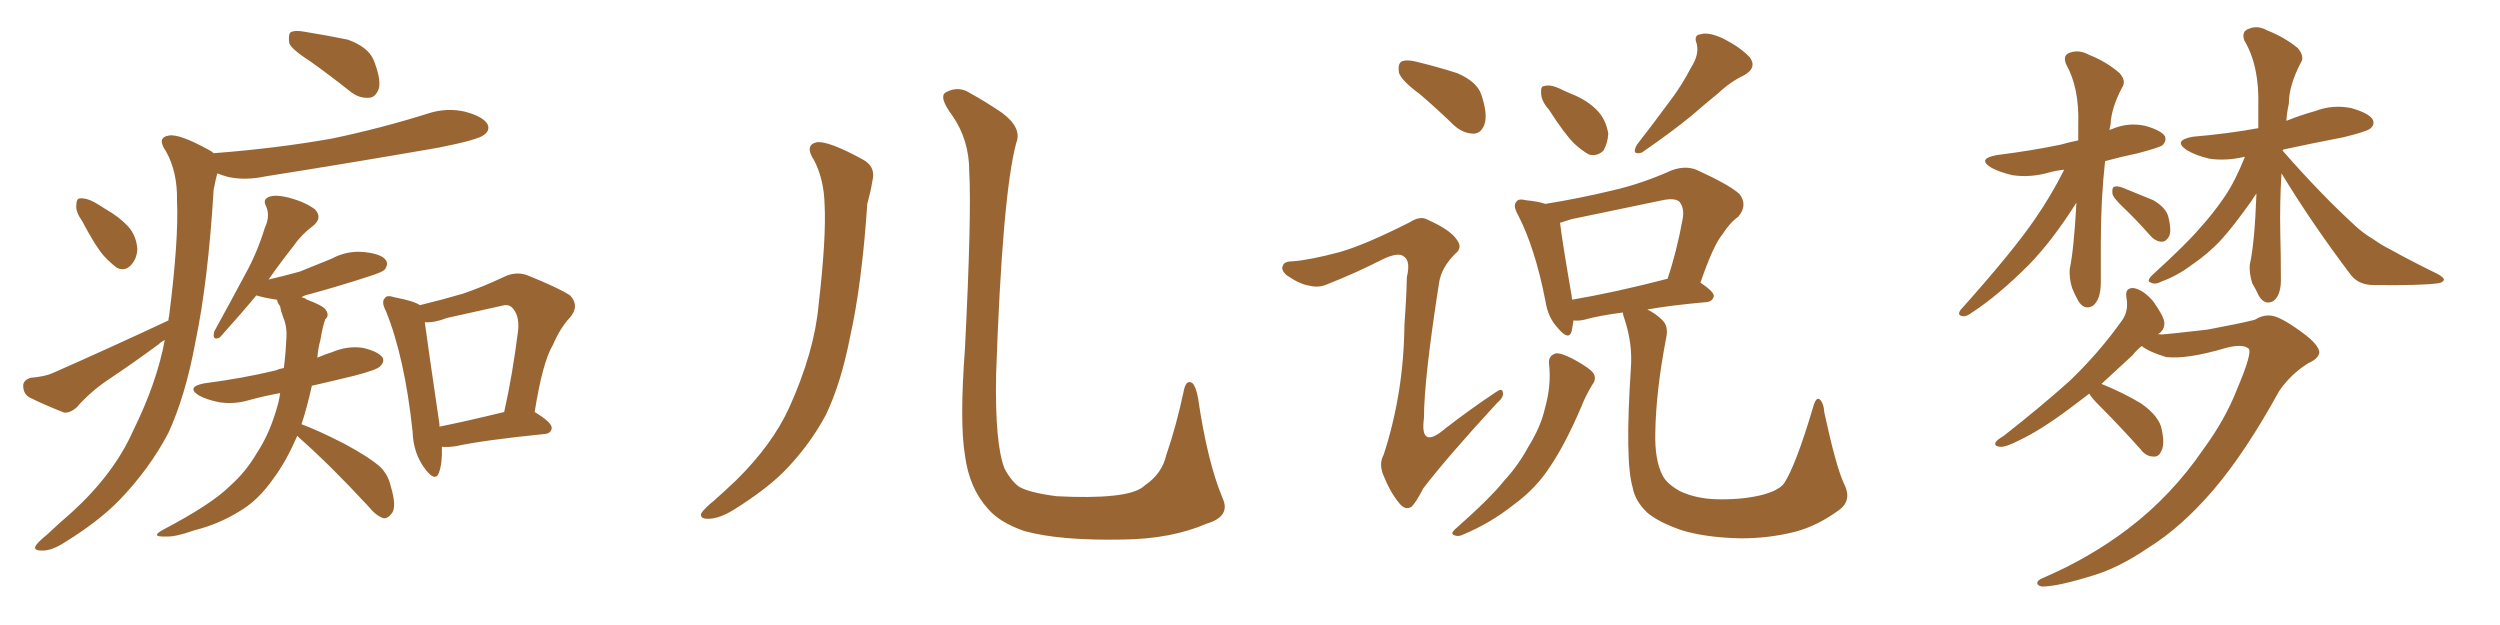 <svg xmlns="http://www.w3.org/2000/svg" xmlns:xlink="http://www.w3.org/1999/xlink" width="600" height="150"><path fill="#996633" padding="10" d="M74.56 14.79L74.56 14.79Q70.02 11.87 69.43 10.40L69.43 10.40Q69.14 8.35 69.73 7.76L69.73 7.76Q70.75 7.18 73.10 7.62L73.10 7.62Q78.52 8.50 83.50 9.52L83.50 9.52Q88.33 11.28 89.65 14.36L89.65 14.36Q91.41 18.75 90.97 21.09L90.97 21.09Q90.23 23.29 88.77 23.44L88.77 23.44Q86.28 23.73 84.08 21.97L84.08 21.97Q79.10 18.02 74.56 14.79ZM19.78 53.17L19.78 53.17Q18.16 50.83 18.31 49.37L18.31 49.37Q18.31 47.61 19.19 47.61L19.19 47.61Q20.65 47.46 22.56 48.49L22.56 48.49Q23.88 49.22 25.20 50.10L25.20 50.10Q28.56 52.00 30.76 54.35L30.76 54.35Q32.81 56.69 32.96 59.91L32.96 59.91Q32.81 62.11 31.49 63.57L31.49 63.57Q30.03 65.19 28.13 64.31L28.13 64.31Q26.66 63.28 24.90 61.38L24.90 61.38Q22.85 59.03 19.78 53.17ZM40.43 76.90L40.43 76.90Q40.43 76.32 40.58 75.88L40.58 75.88Q42.92 57.42 42.48 48.19L42.48 48.19Q42.63 41.31 39.84 36.33L39.84 36.33Q37.50 32.96 40.58 32.52L40.58 32.52Q43.07 32.08 50.24 36.04L50.24 36.04Q50.83 36.33 51.27 36.77L51.27 36.77Q66.50 35.60 79.69 33.25L79.69 33.25Q91.55 30.76 102.69 27.25L102.69 27.25Q107.23 25.78 111.62 26.81L111.62 26.81Q116.02 27.98 117.04 29.88L117.04 29.88Q117.63 31.35 116.16 32.37L116.16 32.37Q114.84 33.54 105.18 35.45L105.18 35.45Q84.08 39.11 63.72 42.33L63.72 42.33Q58.89 43.36 54.79 42.48L54.79 42.48Q53.17 42.04 52.15 41.60L52.15 41.60Q51.71 43.21 51.27 45.56L51.27 45.56Q49.95 67.53 46.88 82.18L46.88 82.18Q44.53 94.92 40.43 103.86L40.43 103.86Q35.89 112.50 28.71 119.97L28.71 119.97Q23.73 125.10 15.67 130.08L15.67 130.08Q12.30 132.28 9.96 132.13L9.96 132.13Q8.06 132.13 8.50 131.10L8.50 131.10Q8.94 130.22 11.28 128.32L11.28 128.32Q14.06 125.68 17.29 122.90L17.29 122.90Q27.39 113.67 31.93 103.42L31.93 103.42Q37.65 91.85 39.55 81.59L39.55 81.59Q38.67 82.03 38.09 82.62L38.09 82.62Q31.93 87.16 25.78 91.26L25.78 91.26Q21.68 94.04 18.46 97.71L18.46 97.71Q16.85 99.17 15.38 99.02L15.38 99.02Q10.55 97.12 7.03 95.36L7.03 95.36Q5.57 94.48 5.57 92.58L5.57 92.58Q5.57 91.26 7.32 90.67L7.32 90.67Q10.84 90.38 12.74 89.50L12.74 89.50Q27.98 82.76 40.43 76.90ZM71.34 104.59L71.34 104.59Q68.70 110.74 65.63 114.84L65.63 114.84Q61.96 120.12 57.42 122.75L57.42 122.75Q52.44 125.83 46.58 127.29L46.58 127.29Q42.04 128.91 39.84 128.76L39.84 128.76Q35.89 128.91 39.11 127.15L39.11 127.15Q50.83 121.00 55.22 116.60L55.22 116.60Q59.03 113.23 61.67 108.69L61.67 108.69Q64.89 103.86 66.80 96.68L66.80 96.68Q67.09 95.36 67.24 94.34L67.24 94.34Q63.28 95.07 60.06 95.95L60.06 95.95Q56.25 97.12 52.59 96.53L52.59 96.53Q49.66 95.95 47.75 94.92L47.75 94.92Q44.53 92.87 49.07 91.99L49.07 91.99Q58.15 90.82 66.06 88.92L66.06 88.92Q67.09 88.48 68.12 88.33L68.12 88.33Q68.55 85.11 68.70 81.59L68.70 81.59Q68.99 78.52 67.97 76.17L67.97 76.17Q67.38 74.56 67.24 73.54L67.24 73.54Q66.50 72.51 66.50 71.92L66.50 71.92Q66.36 71.92 66.36 71.92L66.36 71.92Q63.43 71.48 61.52 70.90L61.52 70.90Q58.01 75.15 52.73 81.01L52.73 81.01Q50.83 81.88 51.42 79.54L51.42 79.54Q55.37 72.36 58.89 65.77L58.89 65.77Q61.67 60.79 63.57 54.64L63.57 54.64Q64.89 51.86 63.87 49.51L63.87 49.51Q62.99 47.90 64.45 47.31L64.45 47.31Q65.92 46.58 69.43 47.46L69.43 47.46Q73.24 48.49 75.59 50.24L75.59 50.24Q77.49 52.29 75.15 54.20L75.15 54.20Q72.36 56.25 70.46 59.03L70.46 59.03Q67.53 62.70 64.45 67.09L64.45 67.09Q68.26 66.21 71.92 65.19L71.92 65.19Q75.88 63.57 79.54 62.11L79.54 62.11Q83.35 60.06 87.45 60.50L87.45 60.50Q91.55 60.94 92.58 62.40L92.58 62.40Q93.31 63.43 92.29 64.75L92.29 64.75Q91.70 65.33 88.48 66.36L88.48 66.36Q81.30 68.70 74.27 70.61L74.27 70.61Q72.95 70.90 72.36 71.34L72.36 71.34Q73.10 71.48 73.68 71.92L73.68 71.92Q77.64 73.39 78.22 74.41L78.22 74.41Q79.10 75.73 78.08 76.61L78.08 76.61Q77.49 78.08 76.90 81.59L76.90 81.59Q76.32 83.64 76.17 85.84L76.17 85.84Q77.78 85.11 79.69 84.52L79.69 84.52Q83.50 82.91 87.16 83.50L87.16 83.50Q90.82 84.38 91.85 85.84L91.85 85.84Q92.29 86.87 91.26 87.89L91.26 87.89Q90.53 88.77 84.81 90.23L84.81 90.23Q79.39 91.55 74.85 92.58L74.85 92.58Q73.68 97.85 72.36 101.81L72.36 101.81Q76.32 103.27 82.62 106.49L82.62 106.49Q88.62 109.72 91.26 112.06L91.26 112.06Q93.16 113.96 93.75 116.60L93.75 116.60Q95.36 121.88 93.90 123.34L93.90 123.34Q93.02 124.51 91.99 124.37L91.99 124.37Q90.23 123.78 88.33 121.44L88.33 121.44Q79.39 111.77 71.78 105.03L71.78 105.03Q71.48 104.74 71.34 104.59ZM106.05 107.23L106.05 107.23Q106.20 111.18 105.32 113.53L105.32 113.53Q104.44 115.72 102.10 112.65L102.10 112.65Q99.17 108.84 99.02 103.56L99.02 103.56Q97.12 85.69 92.58 74.56L92.58 74.56Q91.41 72.36 92.43 71.48L92.43 71.48Q92.87 70.75 94.63 71.34L94.63 71.34Q99.32 72.22 100.78 73.24L100.78 73.24Q106.20 71.92 111.18 70.46L111.18 70.46Q115.87 68.85 120.85 66.50L120.85 66.50Q123.78 65.04 126.56 66.06L126.56 66.06Q134.18 69.14 136.82 70.90L136.82 70.90Q139.16 73.39 136.82 76.17L136.82 76.17Q134.47 78.66 132.71 82.76L132.71 82.76Q130.22 86.87 128.32 98.88L128.32 98.88Q132.42 101.37 132.42 102.69L132.42 102.69Q132.28 104.00 130.81 104.15L130.81 104.15Q116.16 105.62 109.42 107.08L109.42 107.08Q107.52 107.37 106.05 107.23ZM105.47 102.39L105.47 102.39L105.47 102.39Q112.06 101.07 121.00 98.88L121.00 98.88Q123.05 89.79 124.37 79.10L124.37 79.10Q124.66 75.44 122.75 73.68L122.75 73.68Q121.88 72.95 120.41 73.39L120.41 73.39Q113.96 74.85 107.23 76.32L107.23 76.32Q104.30 77.49 101.95 77.34L101.95 77.34Q102.69 82.91 105.47 101.81L105.47 101.81Q105.47 102.25 105.47 102.39ZM195.41 38.53L195.41 38.53Q192.92 34.72 196.14 34.13L196.14 34.13Q198.93 33.84 206.98 38.23L206.98 38.23Q210.35 39.99 209.33 43.65L209.33 43.65Q209.03 45.70 208.15 48.93L208.15 48.93Q206.84 68.26 204.05 80.71L204.05 80.71Q201.86 91.99 198.19 99.61L198.19 99.61Q194.09 107.23 187.79 113.53L187.79 113.53Q183.40 117.77 176.37 122.17L176.37 122.17Q172.71 124.51 169.92 124.51L169.92 124.51Q167.87 124.51 168.31 123.19L168.31 123.19Q169.04 122.02 171.39 120.12L171.39 120.12Q173.88 117.92 176.66 115.28L176.66 115.28Q185.30 106.79 189.40 97.85L189.40 97.85Q195.41 84.52 196.44 73.39L196.44 73.39Q198.34 56.98 197.90 49.07L197.90 49.07Q197.75 43.07 195.41 38.53ZM293.41 119.53L293.41 119.53L293.41 119.53Q295.46 123.93 289.60 125.68L289.60 125.68Q281.10 129.35 269.53 129.49L269.53 129.49Q254.30 129.79 245.80 127.44L245.80 127.44Q239.94 125.39 237.16 122.17L237.16 122.17Q232.62 117.19 231.59 109.28L231.59 109.28Q230.27 101.37 231.59 83.64L231.59 83.64Q233.20 51.71 232.62 41.16L232.62 41.16Q232.62 33.54 228.52 27.69L228.52 27.69Q225.15 23.14 227.05 22.12L227.05 22.12Q230.13 20.51 232.91 22.41L232.91 22.41Q236.43 24.32 240.53 27.10L240.53 27.10Q245.36 30.76 243.90 34.28L243.90 34.28Q240.53 46.88 239.06 90.09L239.06 90.09Q238.77 106.64 241.11 112.50L241.11 112.50Q242.58 115.28 244.48 116.75L244.48 116.75Q246.83 118.21 253.56 119.09L253.56 119.09Q261.77 119.53 267.19 118.95L267.19 118.95Q272.90 118.36 274.80 116.46L274.80 116.46Q278.91 113.67 279.93 109.13L279.93 109.13Q282.28 102.39 284.18 93.46L284.18 93.46Q284.77 90.97 286.23 91.99L286.23 91.99Q287.11 93.02 287.55 95.65L287.55 95.65Q289.75 110.74 293.41 119.53ZM340.72 22.56L340.72 22.56Q336.33 19.34 335.74 17.43L335.74 17.43Q335.45 15.38 336.33 14.79L336.33 14.79Q337.50 14.21 339.84 14.79L339.84 14.79Q345.26 16.11 349.80 17.58L349.80 17.58Q354.49 19.63 355.52 22.71L355.52 22.71Q357.13 27.54 356.25 29.88L356.25 29.88Q355.52 31.93 353.76 32.08L353.76 32.08Q351.27 32.08 349.07 30.18L349.07 30.18Q344.82 26.07 340.72 22.56ZM321.53 60.50L321.53 60.50Q327.69 58.74 338.38 53.32L338.38 53.32Q340.87 51.71 342.63 52.73L342.63 52.73Q348.19 55.22 349.66 57.57L349.66 57.57Q351.12 59.47 349.22 60.94L349.22 60.94Q346.00 64.16 345.41 67.68L345.41 67.68Q341.75 90.97 341.75 100.34L341.75 100.34Q340.72 108.11 346.88 102.83L346.88 102.83Q352.73 98.29 358.89 94.19L358.89 94.19Q360.50 93.02 360.64 94.04L360.64 94.04Q361.08 95.21 359.33 96.68L359.33 96.68Q347.31 109.72 341.60 117.19L341.60 117.19Q339.84 120.56 338.82 121.58L338.82 121.58Q337.35 122.61 335.89 120.85L335.89 120.85Q333.69 118.21 332.23 114.55L332.23 114.55Q330.76 111.47 332.08 109.13L332.08 109.13Q336.91 94.34 337.06 77.93L337.06 77.93Q337.50 72.22 337.65 66.50L337.65 66.50Q338.53 62.70 337.06 61.67L337.06 61.67Q335.74 60.35 331.79 62.26L331.79 62.26Q325.49 65.48 318.46 68.26L318.46 68.26Q316.41 69.14 314.21 68.55L314.21 68.55Q312.01 68.26 308.79 66.06L308.79 66.06Q307.32 64.75 307.91 63.72L307.91 63.72Q308.20 62.70 310.40 62.70L310.40 62.70Q314.36 62.40 321.53 60.50ZM371.78 26.37L371.78 26.37Q369.87 24.17 369.87 22.41L369.87 22.41Q369.73 20.65 370.61 20.65L370.61 20.65Q372.07 20.21 374.27 21.24L374.27 21.24Q375.73 21.97 377.20 22.56L377.20 22.56Q380.86 24.02 383.20 26.37L383.20 26.37Q385.40 28.56 385.99 32.08L385.99 32.08Q385.84 34.42 384.81 36.18L384.81 36.18Q383.20 37.65 381.30 37.06L381.30 37.06Q379.69 36.18 377.78 34.42L377.78 34.42Q375.44 32.08 371.78 26.37ZM405.91 16.11L405.91 16.11Q407.81 13.18 407.23 10.55L407.23 10.55Q406.35 8.35 408.25 8.20L408.25 8.20Q410.16 7.62 413.82 9.38L413.82 9.38Q417.77 11.43 419.97 13.77L419.97 13.77Q421.73 16.26 418.65 18.02L418.65 18.02Q415.28 19.63 412.50 22.27L412.50 22.27Q409.28 24.90 406.05 27.69L406.05 27.69Q401.66 31.35 394.04 36.62L394.04 36.62Q391.41 37.35 392.87 34.72L392.87 34.72Q396.97 29.44 400.63 24.46L400.63 24.46Q403.56 20.65 405.91 16.11ZM371.78 87.45L371.78 87.45Q371.48 85.40 373.39 84.81L373.39 84.81Q374.71 84.67 377.49 86.13L377.49 86.13Q381.59 88.33 382.47 89.65L382.47 89.65Q383.20 90.97 382.18 92.29L382.18 92.29Q380.57 94.92 379.54 97.56L379.54 97.56Q375.73 106.49 372.07 111.91L372.07 111.91Q368.70 117.19 363.28 121.14L363.28 121.14Q357.71 125.54 351.42 128.17L351.42 128.17Q350.10 128.91 349.07 128.47L349.07 128.47Q348.05 128.17 349.07 127.15L349.07 127.15Q357.71 119.53 360.94 115.43L360.94 115.43Q364.45 111.62 366.80 107.23L366.80 107.23Q369.73 102.54 370.75 98.14L370.75 98.14Q372.36 92.43 371.78 87.45ZM442.53 116.02L442.53 116.02Q444.58 119.97 441.50 122.31L441.50 122.31Q436.38 126.12 430.96 127.59L430.96 127.59Q424.66 129.20 417.92 129.20L417.92 129.20Q409.57 129.05 403.71 127.29L403.71 127.29Q398.14 125.39 395.36 123.05L395.36 123.05Q392.43 120.26 391.85 117.04L391.85 117.04Q389.94 110.74 391.41 88.33L391.41 88.33Q391.85 82.62 389.94 76.76L389.94 76.76Q389.50 75.59 389.50 75L389.50 75Q383.79 75.73 380.13 76.76L380.13 76.76Q378.66 77.05 377.64 76.90L377.64 76.90Q377.34 78.52 377.20 79.54L377.20 79.54Q376.46 81.88 373.83 78.66L373.83 78.66Q371.48 76.17 370.90 72.22L370.90 72.22Q368.41 59.47 364.31 51.56L364.31 51.56Q362.99 49.22 364.01 48.34L364.01 48.34Q364.45 47.61 366.21 48.05L366.21 48.05Q369.14 48.34 370.90 48.93L370.90 48.93Q379.10 47.61 387.01 45.70L387.01 45.70Q394.04 44.09 401.22 40.87L401.22 40.87Q404.44 39.70 407.08 40.72L407.08 40.72Q415.14 44.38 417.48 46.58L417.48 46.58Q419.53 49.22 417.19 52.00L417.19 52.00Q415.14 53.47 413.38 56.25L413.38 56.25Q411.18 58.89 408.11 67.82L408.11 67.82Q411.33 70.02 411.33 71.04L411.33 71.04Q411.04 72.36 409.57 72.51L409.57 72.51Q401.22 73.24 395.36 74.27L395.36 74.27Q397.41 75.29 398.88 76.76L398.88 76.76Q400.49 78.22 399.90 81.01L399.90 81.01Q397.41 93.90 397.27 104.00L397.27 104.00Q397.12 110.45 399.02 114.11L399.02 114.11Q400.05 116.16 403.27 117.92L403.27 117.92Q407.08 119.68 411.91 119.82L411.91 119.82Q417.63 119.97 422.17 118.95L422.17 118.95Q426.71 117.92 428.17 116.02L428.17 116.02Q430.96 111.77 435.06 98.00L435.06 98.00Q435.79 95.21 436.67 95.80L436.67 95.80Q437.70 96.68 437.84 99.02L437.84 99.02Q440.63 111.91 442.53 116.02ZM400.05 66.94L400.05 66.94L400.05 66.94Q400.05 66.94 400.20 66.94L400.20 66.94Q402.39 60.50 403.86 52.44L403.86 52.44Q404.30 49.80 402.98 48.34L402.98 48.34Q401.81 47.46 399.02 48.05L399.02 48.05Q388.33 50.24 377.20 52.59L377.20 52.59Q375.73 53.03 374.41 53.47L374.41 53.47Q374.85 57.42 377.20 71.04L377.20 71.04Q377.20 71.48 377.34 71.92L377.34 71.92Q387.60 70.17 400.05 66.94ZM495.41 40.72L495.41 40.72Q492.92 41.02 491.02 41.60L491.02 41.60Q486.91 42.63 482.96 42.04L482.96 42.04Q479.88 41.31 477.98 40.28L477.98 40.28Q474.32 38.09 479.30 37.21L479.30 37.21Q487.50 36.18 494.53 34.72L494.53 34.72Q496.58 34.13 498.78 33.69L498.78 33.69Q498.78 31.79 498.78 29.88L498.78 29.88Q499.07 21.09 495.85 15.38L495.85 15.38Q494.97 13.18 496.88 12.60L496.88 12.60Q499.07 11.87 501.42 13.18L501.42 13.18Q505.52 14.79 508.74 17.58L508.74 17.58Q510.35 19.48 509.33 20.95L509.33 20.95Q506.69 25.93 506.54 29.88L506.54 29.88Q506.40 30.62 506.25 31.20L506.25 31.20Q506.54 31.05 506.69 31.05L506.69 31.05Q510.64 29.30 514.75 30.18L514.75 30.18Q518.55 31.20 519.58 32.67L519.58 32.67Q520.02 33.84 518.99 34.86L518.99 34.86Q518.12 35.45 513.13 36.77L513.13 36.77Q508.89 37.65 505.22 38.67L505.22 38.67Q504.20 47.90 504.20 58.15L504.20 58.15Q504.20 62.70 504.20 67.68L504.20 67.68Q504.20 71.92 502.29 73.39L502.29 73.39Q500.24 74.56 498.78 72.22L498.78 72.22Q497.90 70.61 497.31 69.14L497.31 69.14Q496.58 66.80 496.73 64.60L496.73 64.60Q497.75 59.77 498.34 48.63L498.34 48.63Q492.63 57.71 486.91 63.57L486.91 63.57Q479.59 70.90 473.29 75L473.29 75Q471.97 76.03 471.09 75.88L471.09 75.88Q469.63 75.73 470.51 74.41L470.51 74.41Q482.96 60.50 488.38 52.59L488.38 52.59Q492.33 46.88 495.41 40.72ZM509.62 49.80L509.62 49.80Q507.13 47.46 506.98 46.44L506.98 46.44Q506.84 44.97 507.42 44.82L507.42 44.82Q508.15 44.53 509.62 45.12L509.62 45.12Q513.28 46.58 516.80 48.05L516.80 48.05Q520.02 49.95 520.46 52.29L520.46 52.29Q521.19 55.22 520.61 56.69L520.61 56.69Q519.87 58.01 518.85 58.01L518.85 58.01Q517.38 58.01 516.06 56.54L516.06 56.54Q512.84 52.88 509.62 49.80ZM547.56 41.60L547.56 41.60Q547.12 48.49 547.27 55.96L547.27 55.96Q547.41 61.08 547.41 66.50L547.41 66.50Q547.56 70.75 545.65 72.22L545.65 72.22Q543.60 73.39 542.14 71.04L542.14 71.04Q541.41 69.43 540.53 67.97L540.53 67.97Q539.79 65.48 539.94 63.57L539.94 63.57Q541.11 58.45 541.55 46.44L541.55 46.44Q540.97 47.17 540.38 48.19L540.38 48.19Q535.99 54.35 533.20 57.42L533.20 57.42Q530.13 60.79 526.03 63.57L526.03 63.57Q522.51 66.21 518.85 67.53L518.85 67.53Q517.24 68.41 516.21 67.82L516.21 67.82Q515.04 67.53 516.50 66.06L516.50 66.06Q524.85 58.45 527.93 54.79L527.93 54.79Q531.15 51.27 533.94 47.17L533.94 47.17Q536.43 43.51 538.77 37.65L538.77 37.65Q538.62 37.65 538.62 37.65L538.62 37.65Q534.23 38.67 530.27 38.09L530.27 38.09Q527.05 37.35 524.85 36.04L524.85 36.04Q521.34 33.69 526.32 32.81L526.32 32.81Q534.81 32.08 541.99 30.76L541.99 30.76Q541.99 28.13 541.99 25.49L541.99 25.49Q542.29 15.82 538.62 9.67L538.62 9.67Q537.89 7.47 539.79 6.88L539.79 6.88Q541.85 6.01 544.19 7.32L544.19 7.32Q548.29 8.94 551.51 11.57L551.51 11.57Q553.13 13.62 552.25 14.94L552.25 14.94Q549.32 20.51 549.32 24.90L549.32 24.90Q548.88 26.81 548.73 29.00L548.73 29.00Q551.95 27.69 555.62 26.66L555.62 26.66Q559.86 25.05 564.26 25.93L564.26 25.93Q568.36 27.10 569.38 28.56L569.38 28.56Q570.12 29.88 568.80 30.91L568.80 30.91Q567.77 31.64 562.35 32.96L562.35 32.96Q554.74 34.42 548.00 35.89L548.00 35.89Q547.85 36.04 547.85 36.18L547.85 36.18Q557.08 46.73 565.43 54.35L565.43 54.35Q567.19 55.96 569.38 57.28L569.38 57.28Q572.17 59.18 573.49 59.77L573.49 59.77Q578.76 62.70 585.06 65.77L585.06 65.77Q586.67 66.65 586.52 67.24L586.52 67.24Q586.23 67.82 585.21 67.97L585.21 67.97Q581.54 68.55 569.68 68.41L569.68 68.41Q566.16 68.41 564.26 66.06L564.26 66.06Q554.74 53.47 547.56 41.60ZM536.87 93.46L536.87 93.46L536.87 93.46Q540.67 84.52 539.65 83.64L539.65 83.64Q538.18 82.47 534.23 83.50L534.23 83.50Q524.85 86.28 519.87 85.69L519.87 85.69Q515.92 84.52 514.01 83.06L514.01 83.06Q512.84 83.94 511.82 85.25L511.82 85.25Q507.86 88.92 504.35 92.14L504.35 92.14Q509.47 94.19 513.87 96.83L513.87 96.83Q518.41 100.05 518.85 103.27L518.85 103.27Q519.58 106.79 518.70 108.25L518.70 108.25Q518.12 109.72 516.80 109.57L516.80 109.57Q515.04 109.57 513.72 107.81L513.72 107.81Q508.74 102.25 503.91 97.41L503.91 97.41Q502.00 95.51 501.42 94.48L501.42 94.48Q498.93 96.39 496.58 98.14L496.58 98.14Q489.70 103.27 484.72 105.62L484.72 105.62Q481.35 107.37 480.03 107.23L480.03 107.23Q478.42 107.08 479.00 106.05L479.00 106.05Q479.44 105.47 480.91 104.59L480.91 104.59Q489.70 97.71 496.73 91.41L496.73 91.41Q503.76 84.67 509.18 77.05L509.18 77.05Q510.94 74.71 510.35 71.48L510.35 71.48Q509.91 68.99 512.11 69.14L512.11 69.14Q514.45 69.58 516.80 72.36L516.80 72.36Q519.29 75.88 519.43 77.34L519.43 77.34Q519.58 78.96 518.26 79.98L518.26 79.98Q517.97 80.13 517.82 80.27L517.82 80.27Q518.12 80.13 518.70 80.27L518.70 80.27Q521.04 80.13 529.83 79.10L529.83 79.10Q537.60 77.64 541.11 76.76L541.11 76.76Q543.02 75.59 544.78 75.73L544.78 75.73Q546.97 75.73 552.39 79.69L552.39 79.69Q556.64 82.76 556.64 84.67L556.64 84.67Q556.35 86.13 554.00 87.16L554.00 87.16Q549.76 89.79 546.97 93.90L546.97 93.90Q538.92 108.54 531.30 117.48L531.30 117.48Q523.54 126.56 515.48 131.54L515.48 131.54Q508.59 136.23 502.29 138.13L502.29 138.13Q493.80 140.77 490.14 140.77L490.14 140.77Q489.11 140.63 488.96 140.04L488.96 140.04Q488.82 139.31 490.28 138.72L490.28 138.72Q501.56 133.89 510.79 126.86L510.79 126.86Q521.19 118.95 528.81 107.81L528.81 107.81Q534.08 100.63 536.87 93.46Z"/></svg>